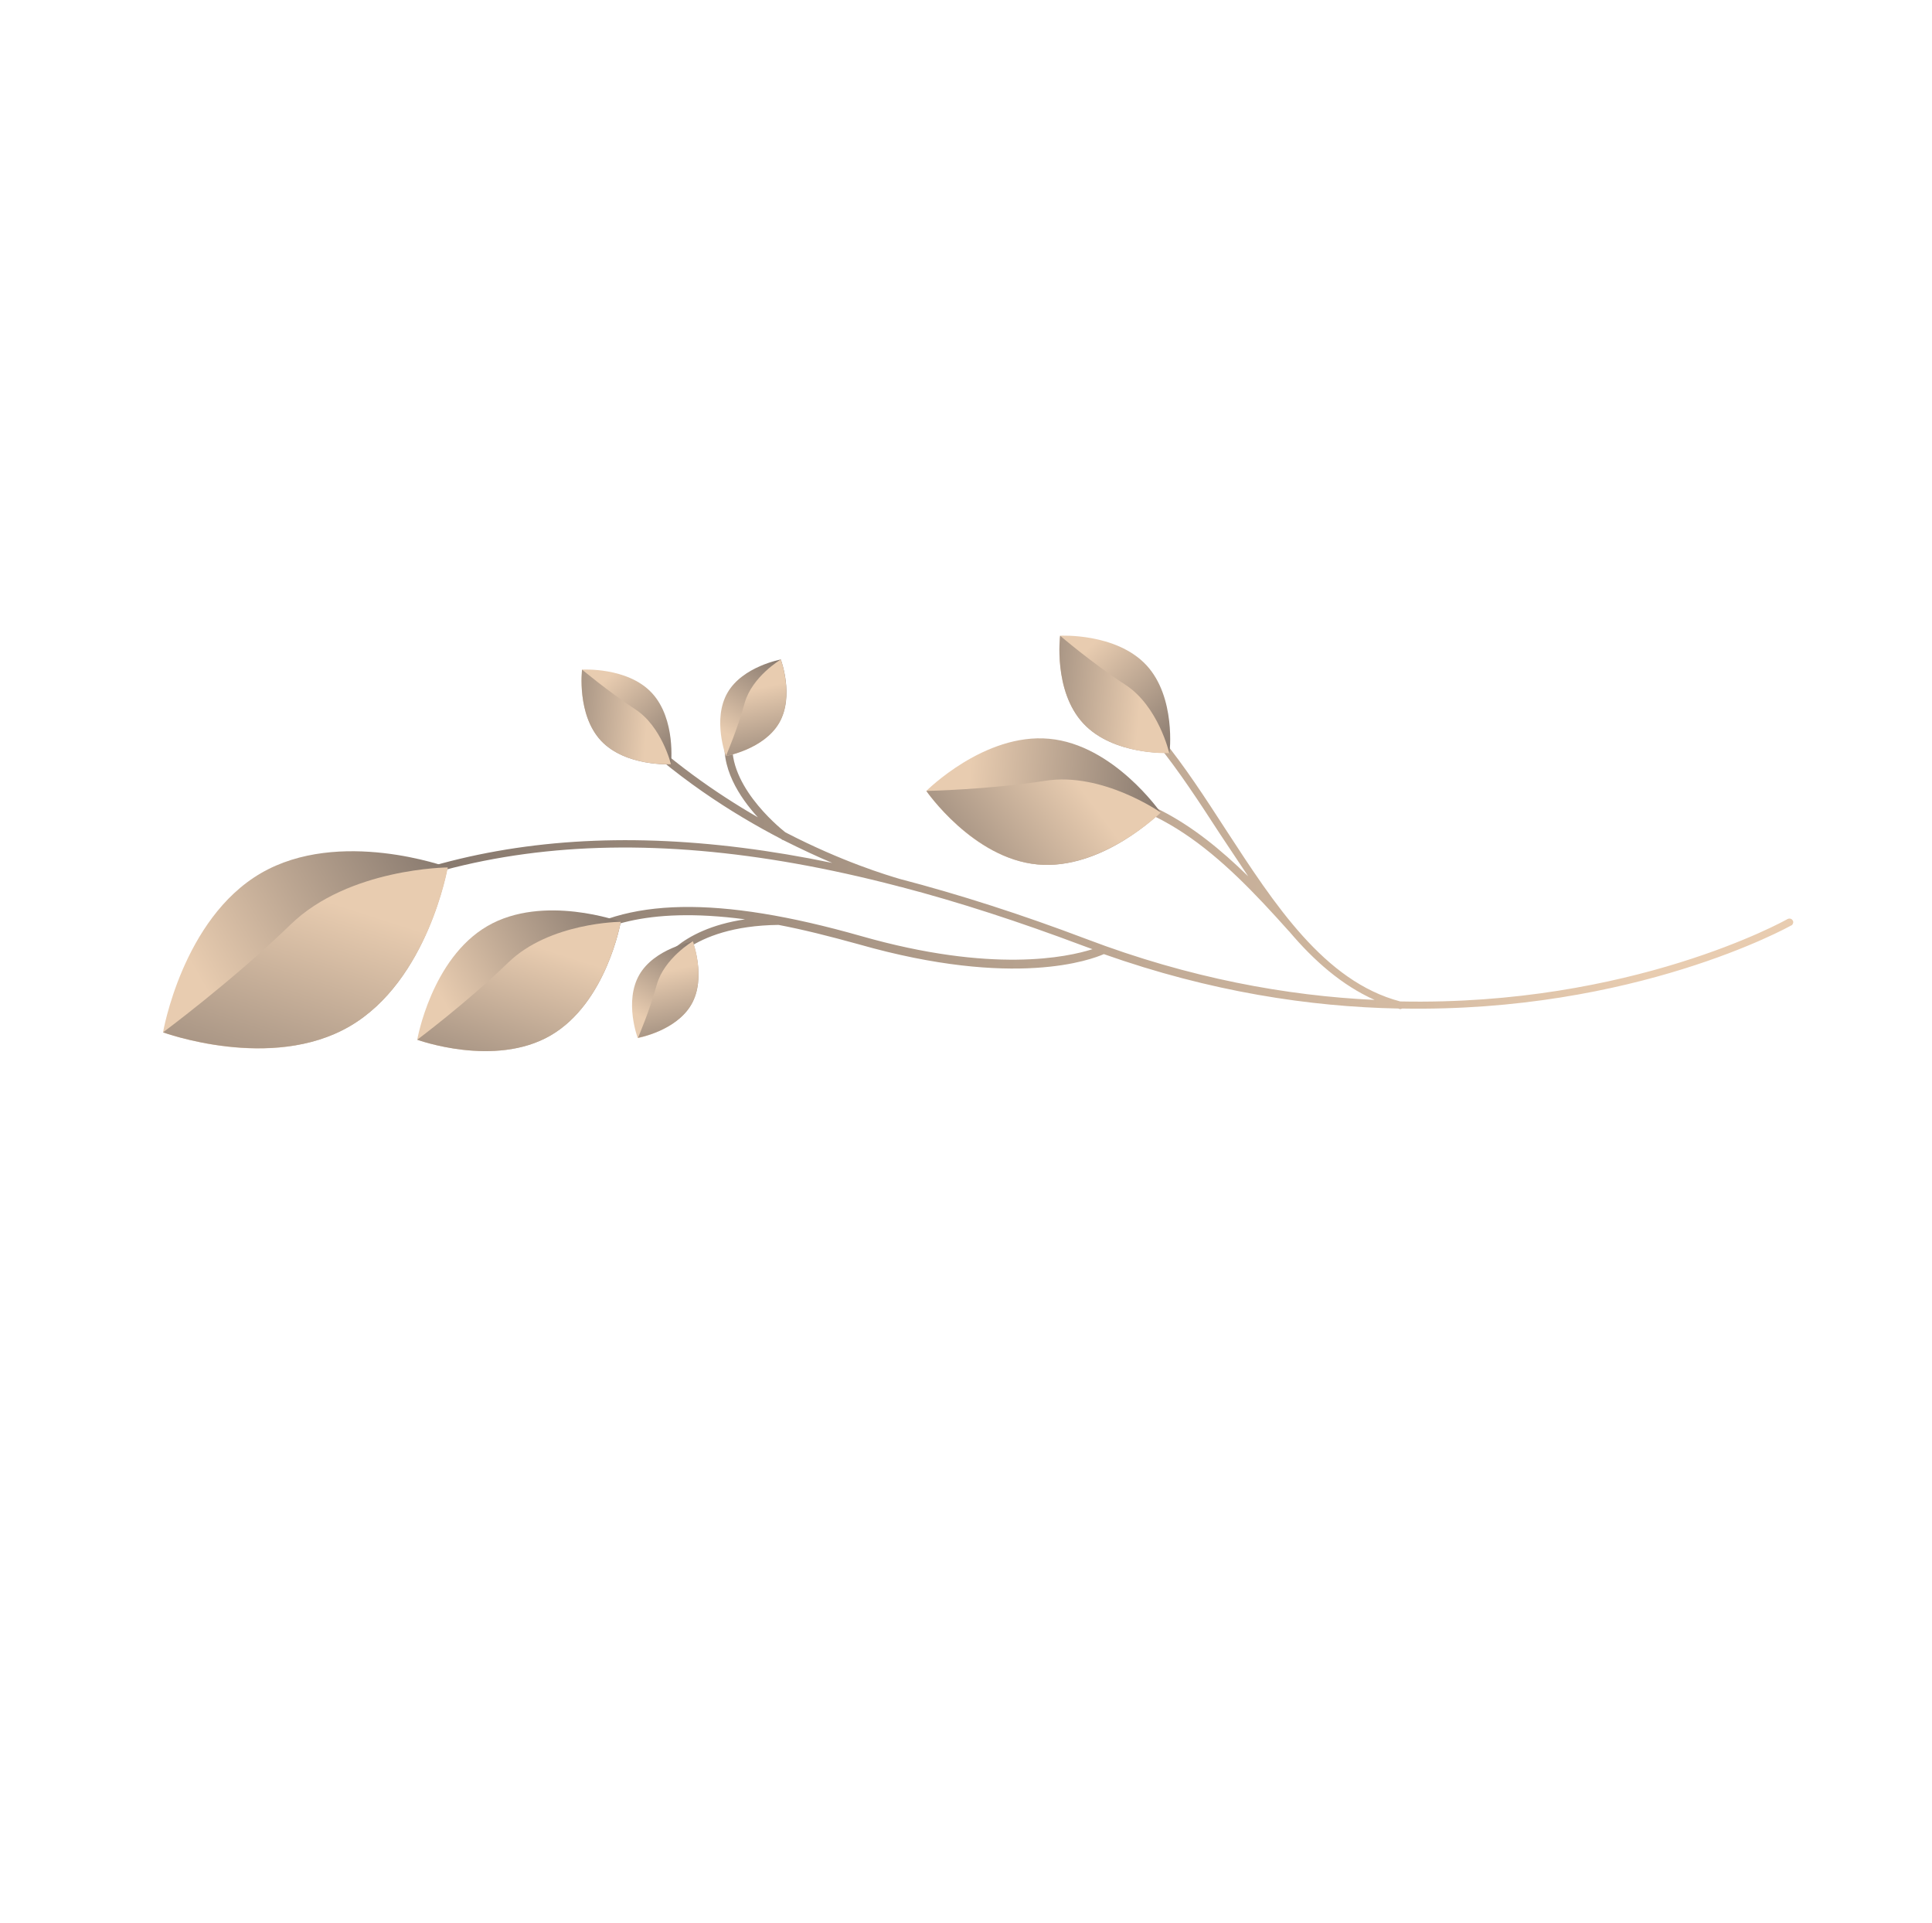 <svg width="203" height="202" viewBox="0 0 203 202" fill="none" xmlns="http://www.w3.org/2000/svg">
<g id="leaf 1" clip-path="url(#clip0_2104_71)">
<g id="Group">
<path id="Vector" d="M23.612 102.488C23.477 102.316 23.486 102.042 23.719 101.902C40.803 88.987 61.419 85.266 87.447 90.656C85.907 90.012 84.171 89.2 82.273 88.249C82.213 88.254 82.148 88.198 82.115 88.17L82.082 88.142C76.919 85.46 70.811 81.573 65.183 76.006C65.02 75.867 65.029 75.592 65.169 75.429C65.309 75.267 65.583 75.276 65.746 75.416C70.318 79.907 75.203 83.309 79.627 85.864C77.734 83.786 75.571 80.573 76.252 77.145C76.294 76.899 76.527 76.759 76.746 76.834C76.992 76.876 77.132 77.109 77.057 77.328C76.087 82.147 81.739 86.829 82.516 87.44C88.503 90.546 93.235 91.951 94.542 92.339C100.781 93.966 107.3 96.058 114.129 98.643C125.002 102.778 135.243 104.619 144.433 105.048C141 103.513 138.065 100.937 135.456 97.849C135.456 97.849 135.456 97.849 135.423 97.821C128.27 89.815 121.438 83.214 110.623 83.424C110.381 83.443 110.214 83.243 110.196 83.001C110.177 82.759 110.377 82.591 110.619 82.573C119.274 82.374 125.396 86.443 131.15 92.061C130.155 90.585 129.155 89.048 128.16 87.572C123.919 81.048 119.539 74.292 113.603 71.061C113.412 70.954 113.333 70.716 113.44 70.525C113.547 70.335 113.785 70.256 113.975 70.363C120.042 73.706 124.52 80.546 128.797 87.159C133.898 94.986 139.144 103.106 147.123 105.209C171.408 105.712 187.573 96.7 187.806 96.561C188.011 96.454 188.258 96.496 188.365 96.701C188.467 96.845 188.42 97.031 188.308 97.161C188.281 97.194 188.253 97.226 188.192 97.231C187.959 97.37 171.734 106.387 147.332 105.954C147.244 105.991 147.155 106.028 147.062 106.005C147.03 105.977 146.969 105.982 146.936 105.954C137.644 105.775 127.179 104.195 115.985 100.237C114.719 100.789 106.682 103.892 90.23 99.206C87.122 98.347 84.33 97.645 81.799 97.168C72.316 97.278 69.903 101.933 69.907 101.993C69.8 102.184 69.563 102.263 69.344 102.188C69.154 102.081 69.075 101.843 69.149 101.625C69.256 101.434 71.157 97.639 78.286 96.582C67.621 95.169 62.627 97.495 59.657 99.636C59.485 99.771 59.239 99.729 59.071 99.528C58.936 99.356 58.978 99.11 59.178 98.942C65.574 94.26 75.509 94.085 90.468 98.337C104.277 102.28 112.146 100.558 114.79 99.719C114.445 99.593 114.101 99.467 113.757 99.341C107.085 96.834 100.72 94.761 94.667 93.181C94.667 93.181 94.514 93.163 94.295 93.088C65.085 85.475 42.506 88.584 24.1 102.512C23.993 102.703 23.746 102.661 23.612 102.488Z" fill="url(#paint0_linear_2104_71)"/>
<g id="Group_2">
<path id="Vector_2" d="M36.736 107.822C44.979 103.03 47.019 91.103 47.019 91.103C47.019 91.103 35.657 86.944 27.414 91.736C19.171 96.528 17.131 108.455 17.131 108.455C17.131 108.455 28.465 112.647 36.736 107.822Z" fill="url(#paint1_linear_2104_71)"/>
<path id="Vector_3" d="M36.737 107.823C28.493 112.615 17.132 108.456 17.132 108.456C17.132 108.456 24.445 103.035 30.534 97.128C36.651 91.189 47.052 91.131 47.052 91.131C47.052 91.131 44.98 103.031 36.737 107.823Z" fill="url(#paint2_linear_2104_71)"/>
</g>
<g id="Group_3">
<path id="Vector_4" d="M57.861 108.778C63.745 105.351 65.224 96.842 65.224 96.842C65.224 96.842 57.087 93.869 51.203 97.296C45.32 100.723 43.841 109.231 43.841 109.231C43.841 109.231 51.978 112.205 57.861 108.778Z" fill="url(#paint3_linear_2104_71)"/>
<path id="Vector_5" d="M57.861 108.778C51.978 112.205 43.84 109.232 43.84 109.232C43.84 109.232 49.049 105.339 53.411 101.114C57.773 96.89 65.224 96.843 65.224 96.843C65.224 96.843 63.744 105.351 57.861 108.778Z" fill="url(#paint4_linear_2104_71)"/>
</g>
<g id="Group_4">
<path id="Vector_6" d="M109.028 90.817C115.831 91.458 121.934 85.337 121.934 85.337C121.934 85.337 117.01 78.227 110.24 77.614C103.437 76.973 97.333 83.094 97.333 83.094C97.333 83.094 102.197 90.209 109.028 90.817Z" fill="url(#paint5_linear_2104_71)"/>
<path id="Vector_7" d="M109.028 90.817C102.226 90.177 97.334 83.094 97.334 83.094C97.334 83.094 103.834 82.967 109.847 82.024C115.859 81.082 121.967 85.365 121.967 85.365C121.967 85.365 115.799 91.43 109.028 90.817Z" fill="url(#paint6_linear_2104_71)"/>
</g>
<g id="Group_5">
<path id="Vector_8" d="M63.163 77.833C65.744 80.558 70.5 80.289 70.5 80.289C70.5 80.289 71.051 75.562 68.498 72.805C65.944 70.047 61.161 70.349 61.161 70.349C61.161 70.349 60.577 75.047 63.163 77.833Z" fill="url(#paint7_linear_2104_71)"/>
<path id="Vector_9" d="M63.163 77.832C60.581 75.107 61.16 70.348 61.16 70.348C61.16 70.348 63.891 72.635 66.71 74.491C69.524 76.285 70.5 80.288 70.5 80.288C70.5 80.288 65.744 80.557 63.163 77.832Z" fill="url(#paint8_linear_2104_71)"/>
</g>
<g id="Group_6">
<path id="Vector_10" d="M113.828 76.003C117.009 79.412 122.887 79.089 122.887 79.089C122.887 79.089 123.597 73.255 120.448 69.874C117.267 66.464 111.389 66.787 111.389 66.787C111.389 66.787 110.647 72.593 113.828 76.003Z" fill="url(#paint9_linear_2104_71)"/>
<path id="Vector_11" d="M113.828 76.003C110.647 72.594 111.39 66.788 111.39 66.788C111.39 66.788 114.743 69.667 118.232 71.928C121.721 74.189 122.859 79.122 122.859 79.122C122.859 79.122 116.977 79.385 113.828 76.003Z" fill="url(#paint10_linear_2104_71)"/>
</g>
<g id="Group_7">
<path id="Vector_12" d="M72.641 105.529C74.253 102.73 72.775 98.917 72.775 98.917C72.775 98.917 68.754 99.648 67.171 102.414C65.559 105.214 67.009 109.058 67.009 109.058C67.009 109.058 71.03 108.328 72.641 105.529Z" fill="url(#paint11_linear_2104_71)"/>
<path id="Vector_13" d="M72.642 105.527C71.03 108.326 67.037 109.024 67.037 109.024C67.037 109.024 68.253 106.225 69.013 103.429C69.805 100.662 72.803 98.883 72.803 98.883C72.803 98.883 74.225 102.761 72.642 105.527Z" fill="url(#paint12_linear_2104_71)"/>
</g>
<g id="Group_8">
<path id="Vector_14" d="M81.879 75.929C83.49 73.129 82.04 69.285 82.04 69.285C82.04 69.285 78.019 70.015 76.436 72.782C74.825 75.581 76.275 79.426 76.275 79.426C76.275 79.426 80.268 78.728 81.879 75.929Z" fill="url(#paint13_linear_2104_71)"/>
<path id="Vector_15" d="M81.879 75.928C80.268 78.727 76.275 79.425 76.275 79.425C76.275 79.425 77.49 76.625 78.25 73.83C79.043 71.062 82.04 69.284 82.04 69.284C82.04 69.284 83.458 73.101 81.879 75.928Z" fill="url(#paint14_linear_2104_71)"/>
</g>
</g>
</g>
<defs>
<linearGradient id="paint0_linear_2104_71" x1="173.937" y1="97.347" x2="33.608" y2="82.902" gradientUnits="userSpaceOnUse">
<stop stop-color="#E8CCB0"/>
<stop offset="1" stop-color="#7D7067"/>
</linearGradient>
<linearGradient id="paint1_linear_2104_71" x1="22.453" y1="105.364" x2="49.745" y2="89.523" gradientUnits="userSpaceOnUse">
<stop stop-color="#E8CCB0"/>
<stop offset="1" stop-color="#7D7067"/>
</linearGradient>
<linearGradient id="paint2_linear_2104_71" x1="33.882" y1="94.462" x2="24.179" y2="124.555" gradientUnits="userSpaceOnUse">
<stop stop-color="#E8CCB0"/>
<stop offset="1" stop-color="#7D7067"/>
</linearGradient>
<linearGradient id="paint3_linear_2104_71" x1="47.66" y1="107.017" x2="67.162" y2="95.697" gradientUnits="userSpaceOnUse">
<stop stop-color="#E8CCB0"/>
<stop offset="1" stop-color="#7D7067"/>
</linearGradient>
<linearGradient id="paint4_linear_2104_71" x1="55.826" y1="99.226" x2="48.892" y2="120.73" gradientUnits="userSpaceOnUse">
<stop stop-color="#E8CCB0"/>
<stop offset="1" stop-color="#7D7067"/>
</linearGradient>
<linearGradient id="paint5_linear_2104_71" x1="101.7" y1="83.486" x2="124.165" y2="85.517" gradientUnits="userSpaceOnUse">
<stop stop-color="#E8CCB0"/>
<stop offset="1" stop-color="#7D7067"/>
</linearGradient>
<linearGradient id="paint6_linear_2104_71" x1="112.871" y1="81.851" x2="94.792" y2="95.398" gradientUnits="userSpaceOnUse">
<stop stop-color="#E8CCB0"/>
<stop offset="1" stop-color="#7D7067"/>
</linearGradient>
<linearGradient id="paint7_linear_2104_71" x1="62.824" y1="72.126" x2="71.332" y2="81.187" gradientUnits="userSpaceOnUse">
<stop stop-color="#E8CCB0"/>
<stop offset="1" stop-color="#7D7067"/>
</linearGradient>
<linearGradient id="paint8_linear_2104_71" x1="68.026" y1="75.537" x2="55.619" y2="74.505" gradientUnits="userSpaceOnUse">
<stop stop-color="#E8CCB0"/>
<stop offset="1" stop-color="#7D7067"/>
</linearGradient>
<linearGradient id="paint9_linear_2104_71" x1="113.426" y1="68.975" x2="123.903" y2="80.207" gradientUnits="userSpaceOnUse">
<stop stop-color="#E8CCB0"/>
<stop offset="1" stop-color="#7D7067"/>
</linearGradient>
<linearGradient id="paint10_linear_2104_71" x1="119.841" y1="73.214" x2="104.512" y2="71.888" gradientUnits="userSpaceOnUse">
<stop stop-color="#E8CCB0"/>
<stop offset="1" stop-color="#7D7067"/>
</linearGradient>
<linearGradient id="paint11_linear_2104_71" x1="68.056" y1="107.247" x2="73.32" y2="98.003" gradientUnits="userSpaceOnUse">
<stop stop-color="#E8CCB0"/>
<stop offset="1" stop-color="#7D7067"/>
</linearGradient>
<linearGradient id="paint12_linear_2104_71" x1="69.533" y1="102.129" x2="71.814" y2="112.545" gradientUnits="userSpaceOnUse">
<stop stop-color="#E8CCB0"/>
<stop offset="1" stop-color="#7D7067"/>
</linearGradient>
<linearGradient id="paint13_linear_2104_71" x1="77.285" y1="77.62" x2="82.55" y2="68.376" gradientUnits="userSpaceOnUse">
<stop stop-color="#E8CCB0"/>
<stop offset="1" stop-color="#7D7067"/>
</linearGradient>
<linearGradient id="paint14_linear_2104_71" x1="78.762" y1="72.502" x2="81.043" y2="82.919" gradientUnits="userSpaceOnUse">
<stop stop-color="#E8CCB0"/>
<stop offset="1" stop-color="#7D7067"/>
</linearGradient>
<clipPath id="clip0_2104_71">
<rect width="135.514" height="150.886" fill="white" transform="matrix(-0.651 0.759 0.759 0.651 88.275 0.82)"/>
</clipPath>
</defs>
</svg>
